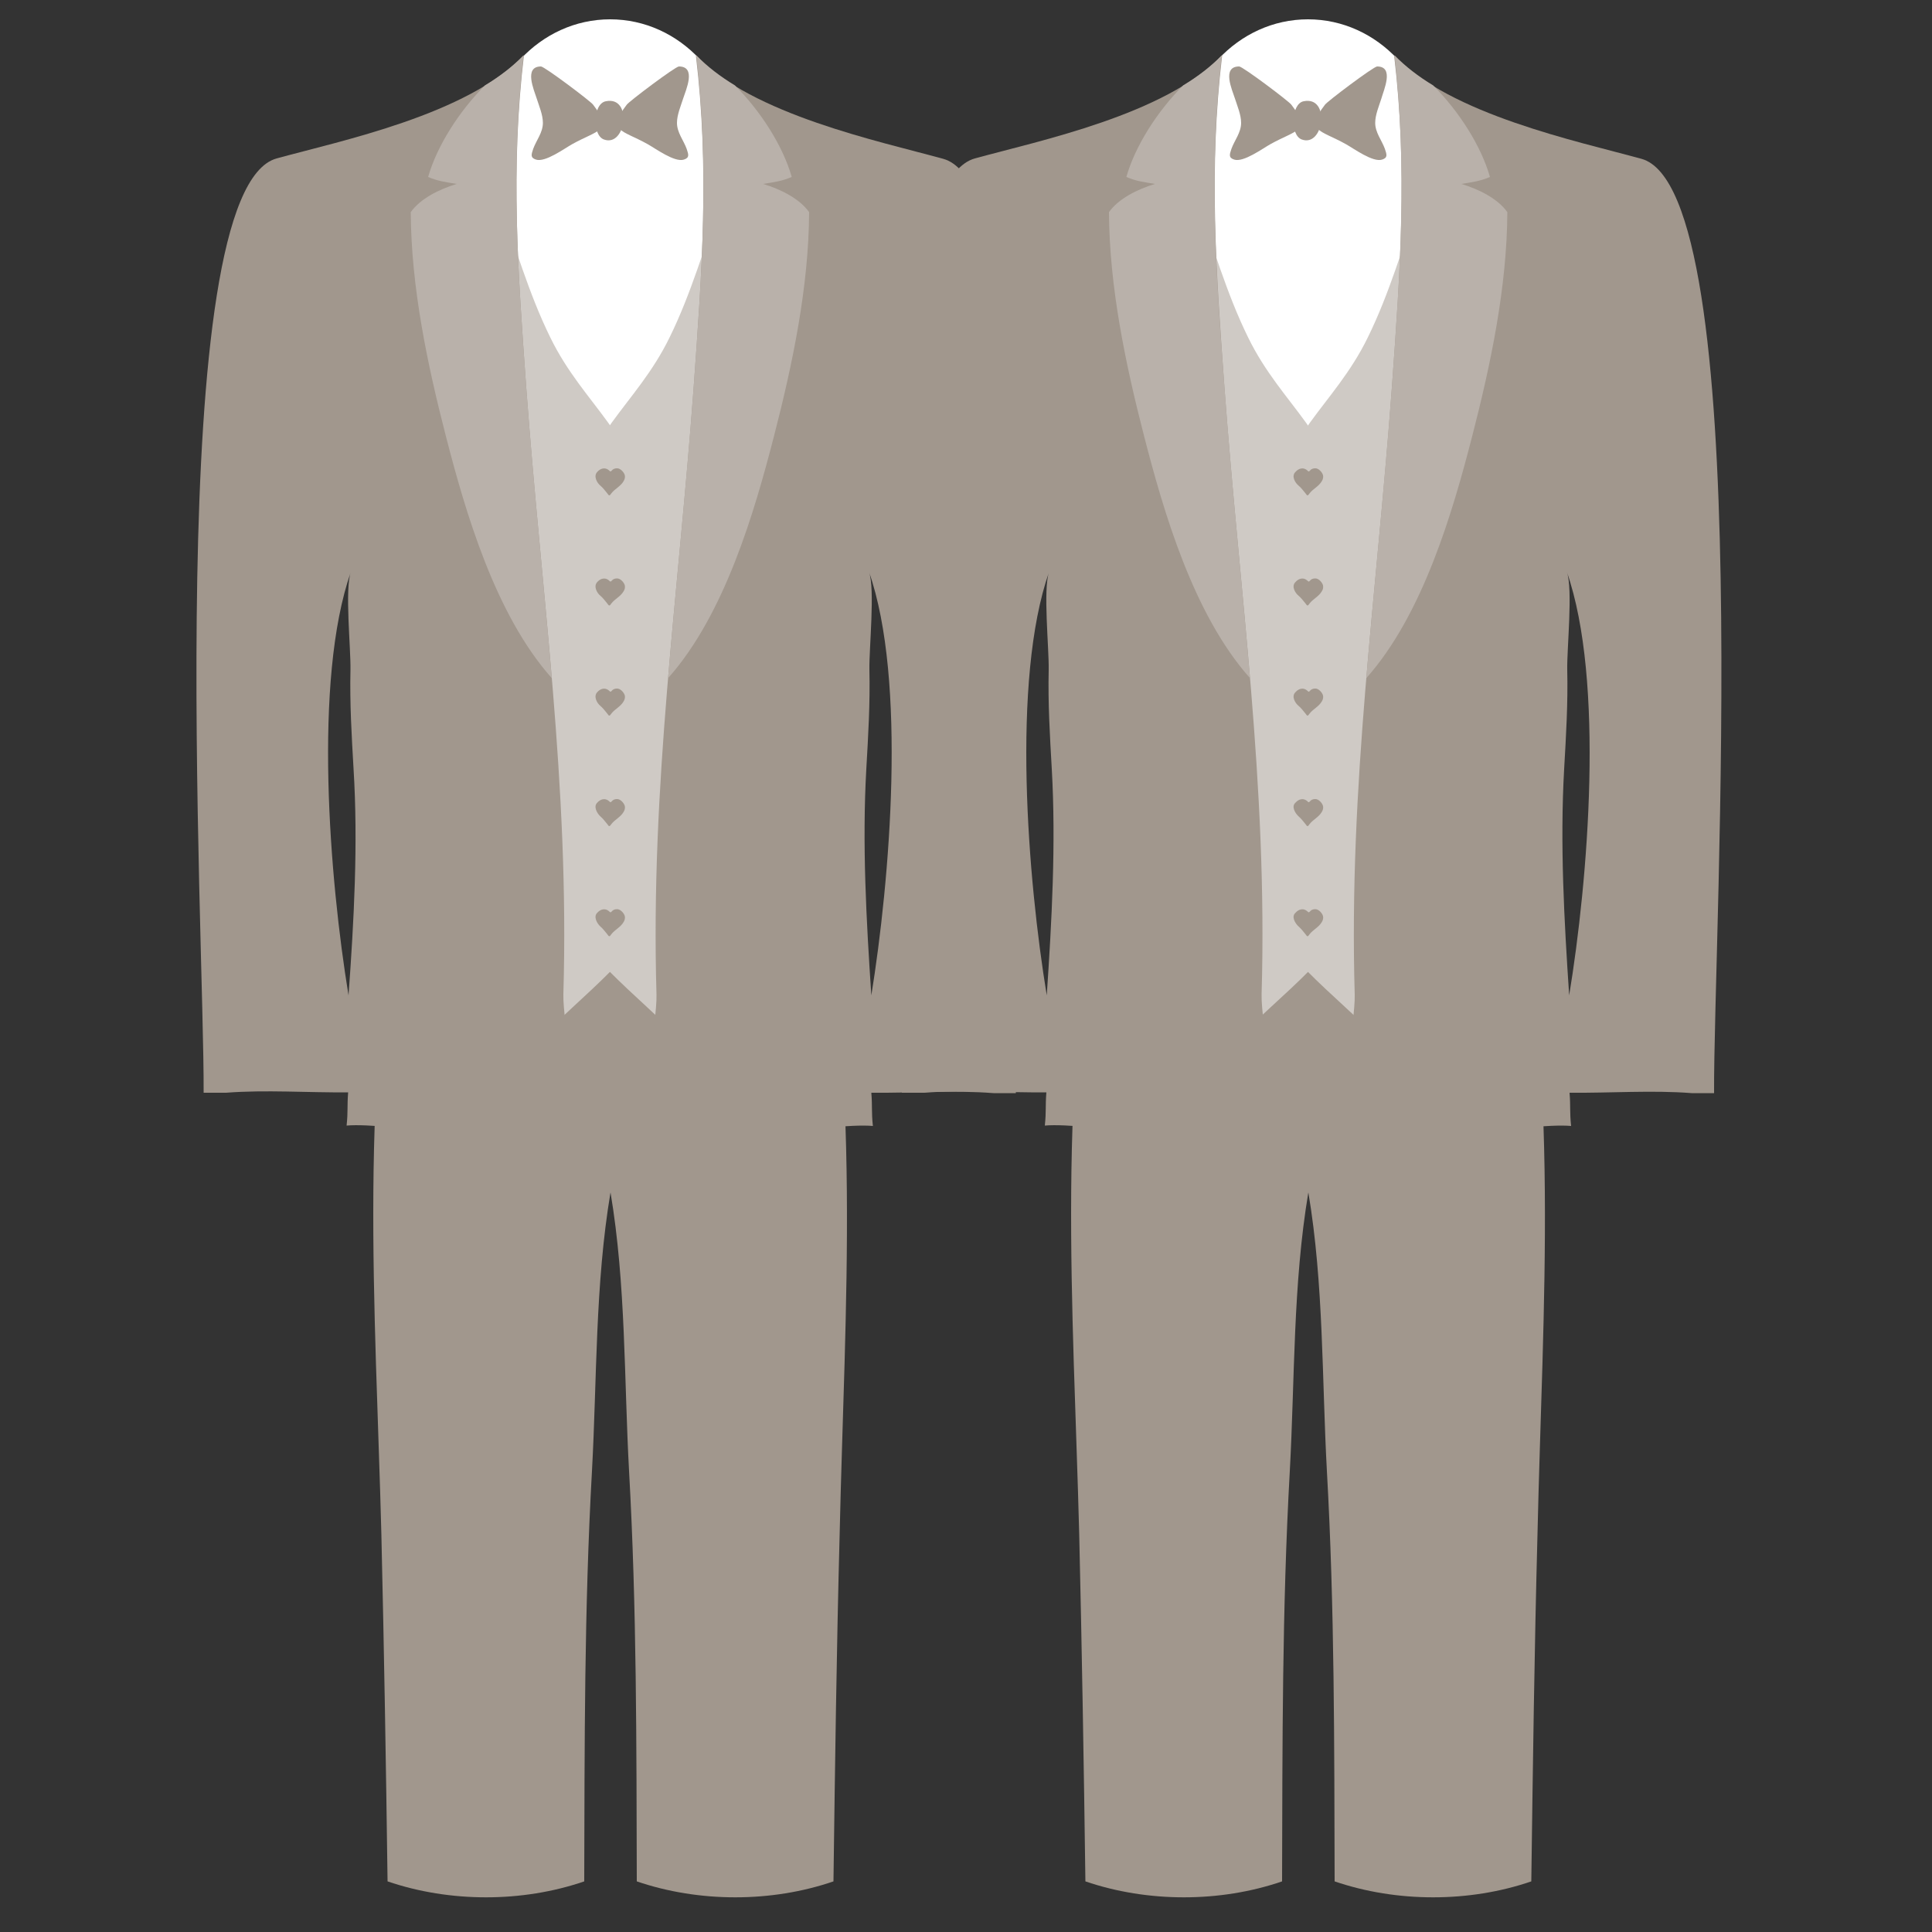<?xml version="1.0" encoding="utf-8"?>
<!-- Generator: Adobe Illustrator 26.5.0, SVG Export Plug-In . SVG Version: 6.00 Build 0)  -->
<svg version="1.1" id="Ebene_1" xmlns="http://www.w3.org/2000/svg" xmlns:xlink="http://www.w3.org/1999/xlink" x="0px" y="0px"
	 viewBox="0 0 500 500" style="enable-background:new 0 0 500 500;" xml:space="preserve">
<rect x="0" y="0" width="500" height="500" fill="#333333" stroke="none"/>
<style type="text/css">
	.st0{fill:#A1978D;}
	.st1{fill:#FFFFFF;}
	.st2{fill:#CFCAC5;}
	.st3{fill:#B9B1AA;}
</style>
<g>
	<g>
		<path class="st0" d="M210.6,219.9c-4.4-20.2-7-55.2-33.3-57.4c-7.9-0.6-14.3,0.9-19.4,3.9c-5.2-3.1-11.6-4.6-19.4-3.9
			c-26.3,2.1-28.9,37.2-33.3,57.4c-12.7,58-8,118.7-6.5,177.2c0.7,29.9,1.2,59.8,1.6,89.8c16.1,5.5,34.9,5.5,50.9,0
			c0.1-35.3,0-70.6,2-106.2c1.3-23.7,0.8-48.4,4.8-72.1c4,23.7,3.5,48.5,4.8,72.1c2,35.5,1.9,70.9,2,106.2c16.1,5.5,34.9,5.5,50.9,0
			c0.4-29.9,0.8-59.9,1.6-89.8C218.6,338.5,223.2,277.9,210.6,219.9z"/>
		<g>
			<circle class="st1" cx="157.9" cy="90.2" r="40.4"/>
			<ellipse class="st1" cx="157.9" cy="40.2" rx="32.8" ry="35.2"/>
			<g>
				<path class="st0" d="M140,17.2c0.9,0,13,9.1,13.5,9.9c5.3,6.9,1.4,6.4-5.4,10.2c-2,1.1-7,4.8-9.4,4c-1.5-0.5-1.2-1.3-0.7-2.8
					c0.8-2.2,2.5-4.2,2.5-6.7c0-2.1-1-4.4-1.6-6.3C138.2,23.3,135.5,17.2,140,17.2z"/>
				<path class="st0" d="M175.7,17.2c-0.9,0-13,9.1-13.5,9.9c-5.3,6.9-1.4,6.4,5.4,10.2c2,1.1,7,4.8,9.4,4c1.5-0.5,1.2-1.3,0.7-2.8
					c-0.8-2.2-2.5-4.2-2.5-6.7c0-2.1,1-4.4,1.6-6.3C177.5,23.3,180.3,17.2,175.7,17.2z"/>
				<path class="st0" d="M156.8,26.2c7-1.4,5.2,12-0.5,9.9C153.2,35,153.4,26.8,156.8,26.2z"/>
			</g>
			<g>
				<path class="st2" d="M143.2,265.4c-5.6,5.4-10.1,13.1-14.7,5.7c-3.8-6.2-2.5-23.1-2.7-30.2c-1.4-52.4-6.3-104.1-8.8-156.6
					c-0.5-9.9-1.5-20.9,0.1-30.7c2.2-13.3,8-11.9,11.9-1.6c4.5,11.9,7.7,23.7,13.4,35.3c8.7,17.9,23.1,25.6,24.6,46.3
					c1,14.7-0.9,29.4-1.6,44.1c-0.4,7.3-0.7,14.7,2.1,21.5c3.6,8.9,9,11.7,7.7,22.2C172.9,240.4,156,253,143.2,265.4z"/>
				<path class="st2" d="M172.5,265.4c5.6,5.4,10.1,13.1,14.7,5.7c3.8-6.2,2.5-23.1,2.7-30.2c1.4-52.4,6.3-104.1,8.8-156.6
					c0.5-9.9,1.5-20.9-0.1-30.7c-2.2-13.3-8-11.9-11.9-1.6c-4.5,11.9-7.7,23.7-13.4,35.3c-8.7,17.9-23.1,25.6-24.6,46.3
					c-1,14.7,0.9,29.4,1.6,44.1c0.4,7.3,0.7,14.7-2.1,21.5c-3.6,8.9-9,11.7-7.7,22.2C142.8,240.4,159.7,253,172.5,265.4z"/>
			</g>
			<g>
				<path class="st0" d="M155.4,125.7c0.6,0.5,1.2,1.3,1.7,1.9c0.4,0.5,0.4,0.6,0.6,0.6c0.2,0,0.4-0.4,0.5-0.5
					c0.9-1.2,2.4-1.8,3.2-3.2c0.3-0.5,0.4-1,0.3-1.5c-0.2-0.8-1.2-1.9-2.1-1.8c-0.5,0-1,0.2-1.3,0.6c-0.2,0.2-0.3,0.3-0.5,0.1
					c-1.2-1.2-2.5-0.6-3.2,0.2C153.5,123.2,154.5,125,155.4,125.7z"/>
				<path class="st0" d="M155.4,239.8c0.6,0.5,1.2,1.3,1.7,1.9c0.4,0.5,0.4,0.6,0.6,0.6c0.2,0,0.4-0.4,0.5-0.5
					c0.9-1.2,2.4-1.8,3.2-3.2c0.3-0.5,0.4-1,0.3-1.5c-0.2-0.8-1.2-1.9-2.1-1.8c-0.5,0-1,0.2-1.3,0.6c-0.2,0.2-0.3,0.3-0.5,0.1
					c-1.2-1.2-2.5-0.6-3.2,0.2C153.5,237.2,154.5,239,155.4,239.8z"/>
				<path class="st0" d="M155.4,182.7c0.6,0.5,1.2,1.3,1.7,1.9c0.4,0.5,0.4,0.6,0.6,0.6c0.2,0,0.4-0.4,0.5-0.5
					c0.9-1.2,2.4-1.8,3.2-3.2c0.3-0.5,0.4-1,0.3-1.5c-0.2-0.8-1.2-1.9-2.1-1.8c-0.5,0-1,0.2-1.3,0.6c-0.2,0.2-0.3,0.3-0.5,0.1
					c-1.2-1.2-2.5-0.6-3.2,0.2C153.5,180.2,154.5,182,155.4,182.7z"/>
				<path class="st0" d="M155.4,154.2c0.6,0.5,1.2,1.3,1.7,1.9c0.4,0.5,0.4,0.6,0.6,0.6c0.2,0,0.4-0.4,0.5-0.5
					c0.9-1.2,2.4-1.8,3.2-3.2c0.3-0.5,0.4-0.9,0.3-1.5c-0.2-0.8-1.2-1.9-2.1-1.8c-0.5,0-1,0.2-1.3,0.6c-0.2,0.2-0.3,0.3-0.5,0.1
					c-1.2-1.2-2.5-0.6-3.2,0.2C153.5,151.7,154.5,153.5,155.4,154.2z"/>
				<path class="st0" d="M155.4,211.3c0.6,0.5,1.2,1.3,1.7,1.9c0.4,0.5,0.4,0.6,0.6,0.6c0.2,0,0.4-0.4,0.5-0.5
					c0.9-1.2,2.4-1.8,3.2-3.2c0.3-0.5,0.4-1,0.3-1.5c-0.2-0.8-1.2-1.9-2.1-1.8c-0.5,0-1,0.2-1.3,0.6c-0.2,0.2-0.3,0.3-0.5,0.1
					c-1.2-1.2-2.5-0.6-3.2,0.2C153.5,208.7,154.5,210.5,155.4,211.3z"/>
			</g>
			<path class="st0" d="M244.1,41.1c-16.7-4.6-49.3-11.4-64-26.7c3.5,29.3,1.6,55.6-0.6,86.1c-3.9,53.4-11.2,102.6-9.6,156.9
				c0.2,7.3-4.6,27.7,1,33.1c7.4,7.1,44.2-0.1,55,0.9c-0.4-3.8-0.1-4.8-0.4-8.6c10.6,0.1,21.4-0.7,31.6,0.1h5.8
				C262.8,241.6,273.9,49.3,244.1,41.1z M225.5,257.6c-1.3-19.4-2.4-39.2-1.3-58.6c0.5-8.7,1-16.9,0.8-25.7
				c-0.1-5.5,1.5-20.8-0.1-25.3C234.7,176.1,230.3,227.9,225.5,257.6z"/>
			<path class="st3" d="M179.5,100.4c-1.9,25.6-4.5,50.3-6.6,75.1c14.7-16.5,22.4-43.2,27.4-62.6c4.8-18.6,9-38.6,9.1-58
				c-2.5-3.5-7.3-5.9-11.9-7.3c3-0.5,4.8-0.7,7.4-1.8c-2.3-8.1-8.1-17.1-14.7-23.7c-3.8-2.3-7.2-4.9-10-7.8
				C183.6,43.6,181.7,70,179.5,100.4z"/>
			<path class="st0" d="M145.8,257.3c1.6-54.3-5.7-103.5-9.6-156.9c-2.2-30.4-4.1-56.8-0.6-86.1c-14.7,15.4-47.3,22.1-64,26.7
				c-29.8,8.2-18.7,200.6-18.9,241.8h5.8c10.3-0.8,21.1,0,31.6-0.1c-0.3,3.8,0,4.8-0.4,8.6c10.8-1,47.6,6.2,55-0.9
				C150.4,285,145.6,264.6,145.8,257.3z M90.2,257.6c-4.9-29.8-9.2-81.6,0.6-109.6c-1.6,4.5,0,19.7-0.1,25.3
				c-0.2,8.8,0.3,17,0.8,25.7C92.7,218.4,91.6,238.3,90.2,257.6z"/>
			<path class="st3" d="M136.2,100.4c1.9,25.6,4.5,50.3,6.6,75.1c-14.7-16.5-22.4-43.2-27.4-62.6c-4.8-18.6-9-38.6-9.1-58
				c2.5-3.5,7.3-5.9,11.9-7.3c-3-0.5-4.8-0.7-7.4-1.8c2.3-8.1,8.1-17.1,14.7-23.7c3.8-2.3,7.2-4.9,10-7.8
				C132.1,43.6,134,70,136.2,100.4z"/>
		</g>
	</g>
	<g>
		<path class="st0" d="M391.2,219.9c-4.4-20.2-7-55.2-33.3-57.4c-7.9-0.6-14.3,0.9-19.4,3.9c-5.2-3.1-11.6-4.6-19.4-3.9
			c-26.3,2.1-28.9,37.2-33.3,57.4c-12.7,58-8,118.7-6.5,177.2c0.7,29.9,1.2,59.8,1.6,89.8c16.1,5.5,34.9,5.5,50.9,0
			c0.1-35.3,0-70.6,2-106.2c1.3-23.7,0.8-48.4,4.8-72.1c4,23.7,3.5,48.5,4.8,72.1c2,35.5,1.9,70.9,2,106.2c16.1,5.5,34.9,5.5,50.9,0
			c0.4-29.9,0.8-59.9,1.6-89.8C399.2,338.5,403.9,277.9,391.2,219.9z"/>
		<g>
			<circle class="st1" cx="338.5" cy="90.2" r="40.4"/>
			<ellipse class="st1" cx="338.5" cy="40.2" rx="32.8" ry="35.2"/>
			<g>
				<path class="st0" d="M320.7,17.2c0.9,0,13,9.1,13.5,9.9c5.3,6.9,1.4,6.4-5.4,10.2c-2,1.1-7,4.8-9.4,4c-1.5-0.5-1.2-1.3-0.7-2.8
					c0.8-2.2,2.5-4.2,2.5-6.7c0-2.1-1-4.4-1.6-6.3C318.9,23.3,316.1,17.2,320.7,17.2z"/>
				<path class="st0" d="M356.4,17.2c-0.9,0-13,9.1-13.5,9.9c-5.3,6.9-1.4,6.4,5.4,10.2c2,1.1,7,4.8,9.4,4c1.5-0.5,1.2-1.3,0.7-2.8
					c-0.8-2.2-2.5-4.2-2.5-6.7c0-2.1,1-4.4,1.6-6.3C358.1,23.3,360.9,17.2,356.4,17.2z"/>
				<path class="st0" d="M337.4,26.2c7-1.4,5.2,12-0.5,9.9C333.8,35,334.1,26.8,337.4,26.2z"/>
			</g>
			<g>
				<path class="st2" d="M323.8,265.4c-5.6,5.4-10.1,13.1-14.7,5.7c-3.8-6.2-2.5-23.1-2.7-30.2c-1.4-52.4-6.3-104.1-8.8-156.6
					c-0.5-9.9-1.5-20.9,0.1-30.7c2.2-13.3,8-11.9,11.9-1.6c4.5,11.9,7.7,23.7,13.4,35.3c8.7,17.9,23.1,25.6,24.6,46.3
					c1,14.7-0.9,29.4-1.6,44.1c-0.4,7.3-0.7,14.7,2.1,21.5c3.6,8.9,9,11.7,7.7,22.2C353.6,240.4,336.7,253,323.8,265.4z"/>
				<path class="st2" d="M353.2,265.4c5.6,5.4,10.1,13.1,14.7,5.7c3.8-6.2,2.5-23.1,2.7-30.2c1.4-52.4,6.3-104.1,8.8-156.6
					c0.5-9.9,1.5-20.9-0.1-30.7c-2.2-13.3-8-11.9-11.9-1.6c-4.5,11.9-7.7,23.7-13.4,35.3c-8.7,17.9-23.1,25.6-24.6,46.3
					c-1,14.7,0.9,29.4,1.6,44.1c0.4,7.3,0.7,14.7-2.1,21.5c-3.6,8.9-9,11.7-7.7,22.2C323.5,240.4,340.3,253,353.2,265.4z"/>
			</g>
			<g>
				<path class="st0" d="M336.1,125.7c0.6,0.5,1.2,1.3,1.7,1.9c0.4,0.5,0.4,0.6,0.6,0.6c0.2,0,0.4-0.4,0.5-0.5
					c0.9-1.2,2.4-1.8,3.2-3.2c0.3-0.5,0.4-1,0.3-1.5c-0.2-0.8-1.2-1.9-2.1-1.8c-0.5,0-1,0.2-1.3,0.6c-0.2,0.2-0.3,0.3-0.5,0.1
					c-1.2-1.2-2.5-0.6-3.2,0.2C334.1,123.2,335.2,125,336.1,125.7z"/>
				<path class="st0" d="M336.1,239.8c0.6,0.5,1.2,1.3,1.7,1.9c0.4,0.5,0.4,0.6,0.6,0.6c0.2,0,0.4-0.4,0.5-0.5
					c0.9-1.2,2.4-1.8,3.2-3.2c0.3-0.5,0.4-1,0.3-1.5c-0.2-0.8-1.2-1.9-2.1-1.8c-0.5,0-1,0.2-1.3,0.6c-0.2,0.2-0.3,0.3-0.5,0.1
					c-1.2-1.2-2.5-0.6-3.2,0.2C334.1,237.2,335.2,239,336.1,239.8z"/>
				<path class="st0" d="M336.1,182.7c0.6,0.5,1.2,1.3,1.7,1.9c0.4,0.5,0.4,0.6,0.6,0.6c0.2,0,0.4-0.4,0.5-0.5
					c0.9-1.2,2.4-1.8,3.2-3.2c0.3-0.5,0.4-1,0.3-1.5c-0.2-0.8-1.2-1.9-2.1-1.8c-0.5,0-1,0.2-1.3,0.6c-0.2,0.2-0.3,0.3-0.5,0.1
					c-1.2-1.2-2.5-0.6-3.2,0.2C334.1,180.2,335.2,182,336.1,182.7z"/>
				<path class="st0" d="M336.1,154.2c0.6,0.5,1.2,1.3,1.7,1.9c0.4,0.5,0.4,0.6,0.6,0.6c0.2,0,0.4-0.4,0.5-0.5
					c0.9-1.2,2.4-1.8,3.2-3.2c0.3-0.5,0.4-0.9,0.3-1.5c-0.2-0.8-1.2-1.9-2.1-1.8c-0.5,0-1,0.2-1.3,0.6c-0.2,0.2-0.3,0.3-0.5,0.1
					c-1.2-1.2-2.5-0.6-3.2,0.2C334.1,151.7,335.2,153.5,336.1,154.2z"/>
				<path class="st0" d="M336.1,211.3c0.6,0.5,1.2,1.3,1.7,1.9c0.4,0.5,0.4,0.6,0.6,0.6c0.2,0,0.4-0.4,0.5-0.5
					c0.9-1.2,2.4-1.8,3.2-3.2c0.3-0.5,0.4-1,0.3-1.5c-0.2-0.8-1.2-1.9-2.1-1.8c-0.5,0-1,0.2-1.3,0.6c-0.2,0.2-0.3,0.3-0.5,0.1
					c-1.2-1.2-2.5-0.6-3.2,0.2C334.1,208.7,335.2,210.5,336.1,211.3z"/>
			</g>
			<path class="st0" d="M424.8,41.1c-16.7-4.6-49.3-11.4-64-26.7c3.5,29.3,1.6,55.6-0.6,86.1c-3.9,53.4-11.2,102.6-9.6,156.9
				c0.2,7.3-4.6,27.7,1,33.1c7.4,7.1,44.2-0.1,55,0.9c-0.4-3.8-0.1-4.8-0.4-8.6c10.6,0.1,21.4-0.7,31.6,0.1h5.8
				C443.4,241.6,454.6,49.3,424.8,41.1z M406.1,257.6c-1.3-19.4-2.4-39.2-1.3-58.6c0.5-8.7,1-16.9,0.8-25.7
				c-0.1-5.5,1.5-20.8-0.1-25.3C415.3,176.1,411,227.9,406.1,257.6z"/>
			<path class="st3" d="M360.2,100.4c-1.9,25.6-4.5,50.3-6.6,75.1c14.7-16.5,22.4-43.2,27.4-62.6c4.8-18.6,9-38.6,9.1-58
				c-2.5-3.5-7.3-5.9-11.9-7.3c3-0.5,4.8-0.7,7.4-1.8c-2.3-8.1-8.1-17.1-14.7-23.7c-3.8-2.3-7.2-4.9-10-7.8
				C364.2,43.6,362.4,70,360.2,100.4z"/>
			<path class="st0" d="M326.5,257.3c1.6-54.3-5.7-103.5-9.6-156.9c-2.2-30.4-4.1-56.8-0.6-86.1c-14.7,15.4-47.3,22.1-64,26.7
				c-29.8,8.2-18.7,200.6-18.9,241.8h5.8c10.3-0.8,21.1,0,31.6-0.1c-0.3,3.8,0,4.8-0.4,8.6c10.8-1,47.6,6.2,55-0.9
				C331.1,285,326.3,264.6,326.5,257.3z M270.9,257.6c-4.9-29.8-9.2-81.6,0.6-109.6c-1.6,4.5,0,19.7-0.1,25.3
				c-0.2,8.8,0.3,17,0.8,25.7C273.3,218.4,272.2,238.3,270.9,257.6z"/>
			<path class="st3" d="M316.9,100.4c1.9,25.6,4.5,50.3,6.6,75.1c-14.7-16.5-22.4-43.2-27.4-62.6c-4.8-18.6-9-38.6-9.1-58
				c2.5-3.5,7.3-5.9,11.9-7.3c-3-0.5-4.8-0.7-7.4-1.8c2.3-8.1,8.1-17.1,14.7-23.7c3.8-2.3,7.2-4.9,10-7.8
				C312.8,43.6,314.6,70,316.9,100.4z"/>
		</g>
	</g>
</g>
</svg>
